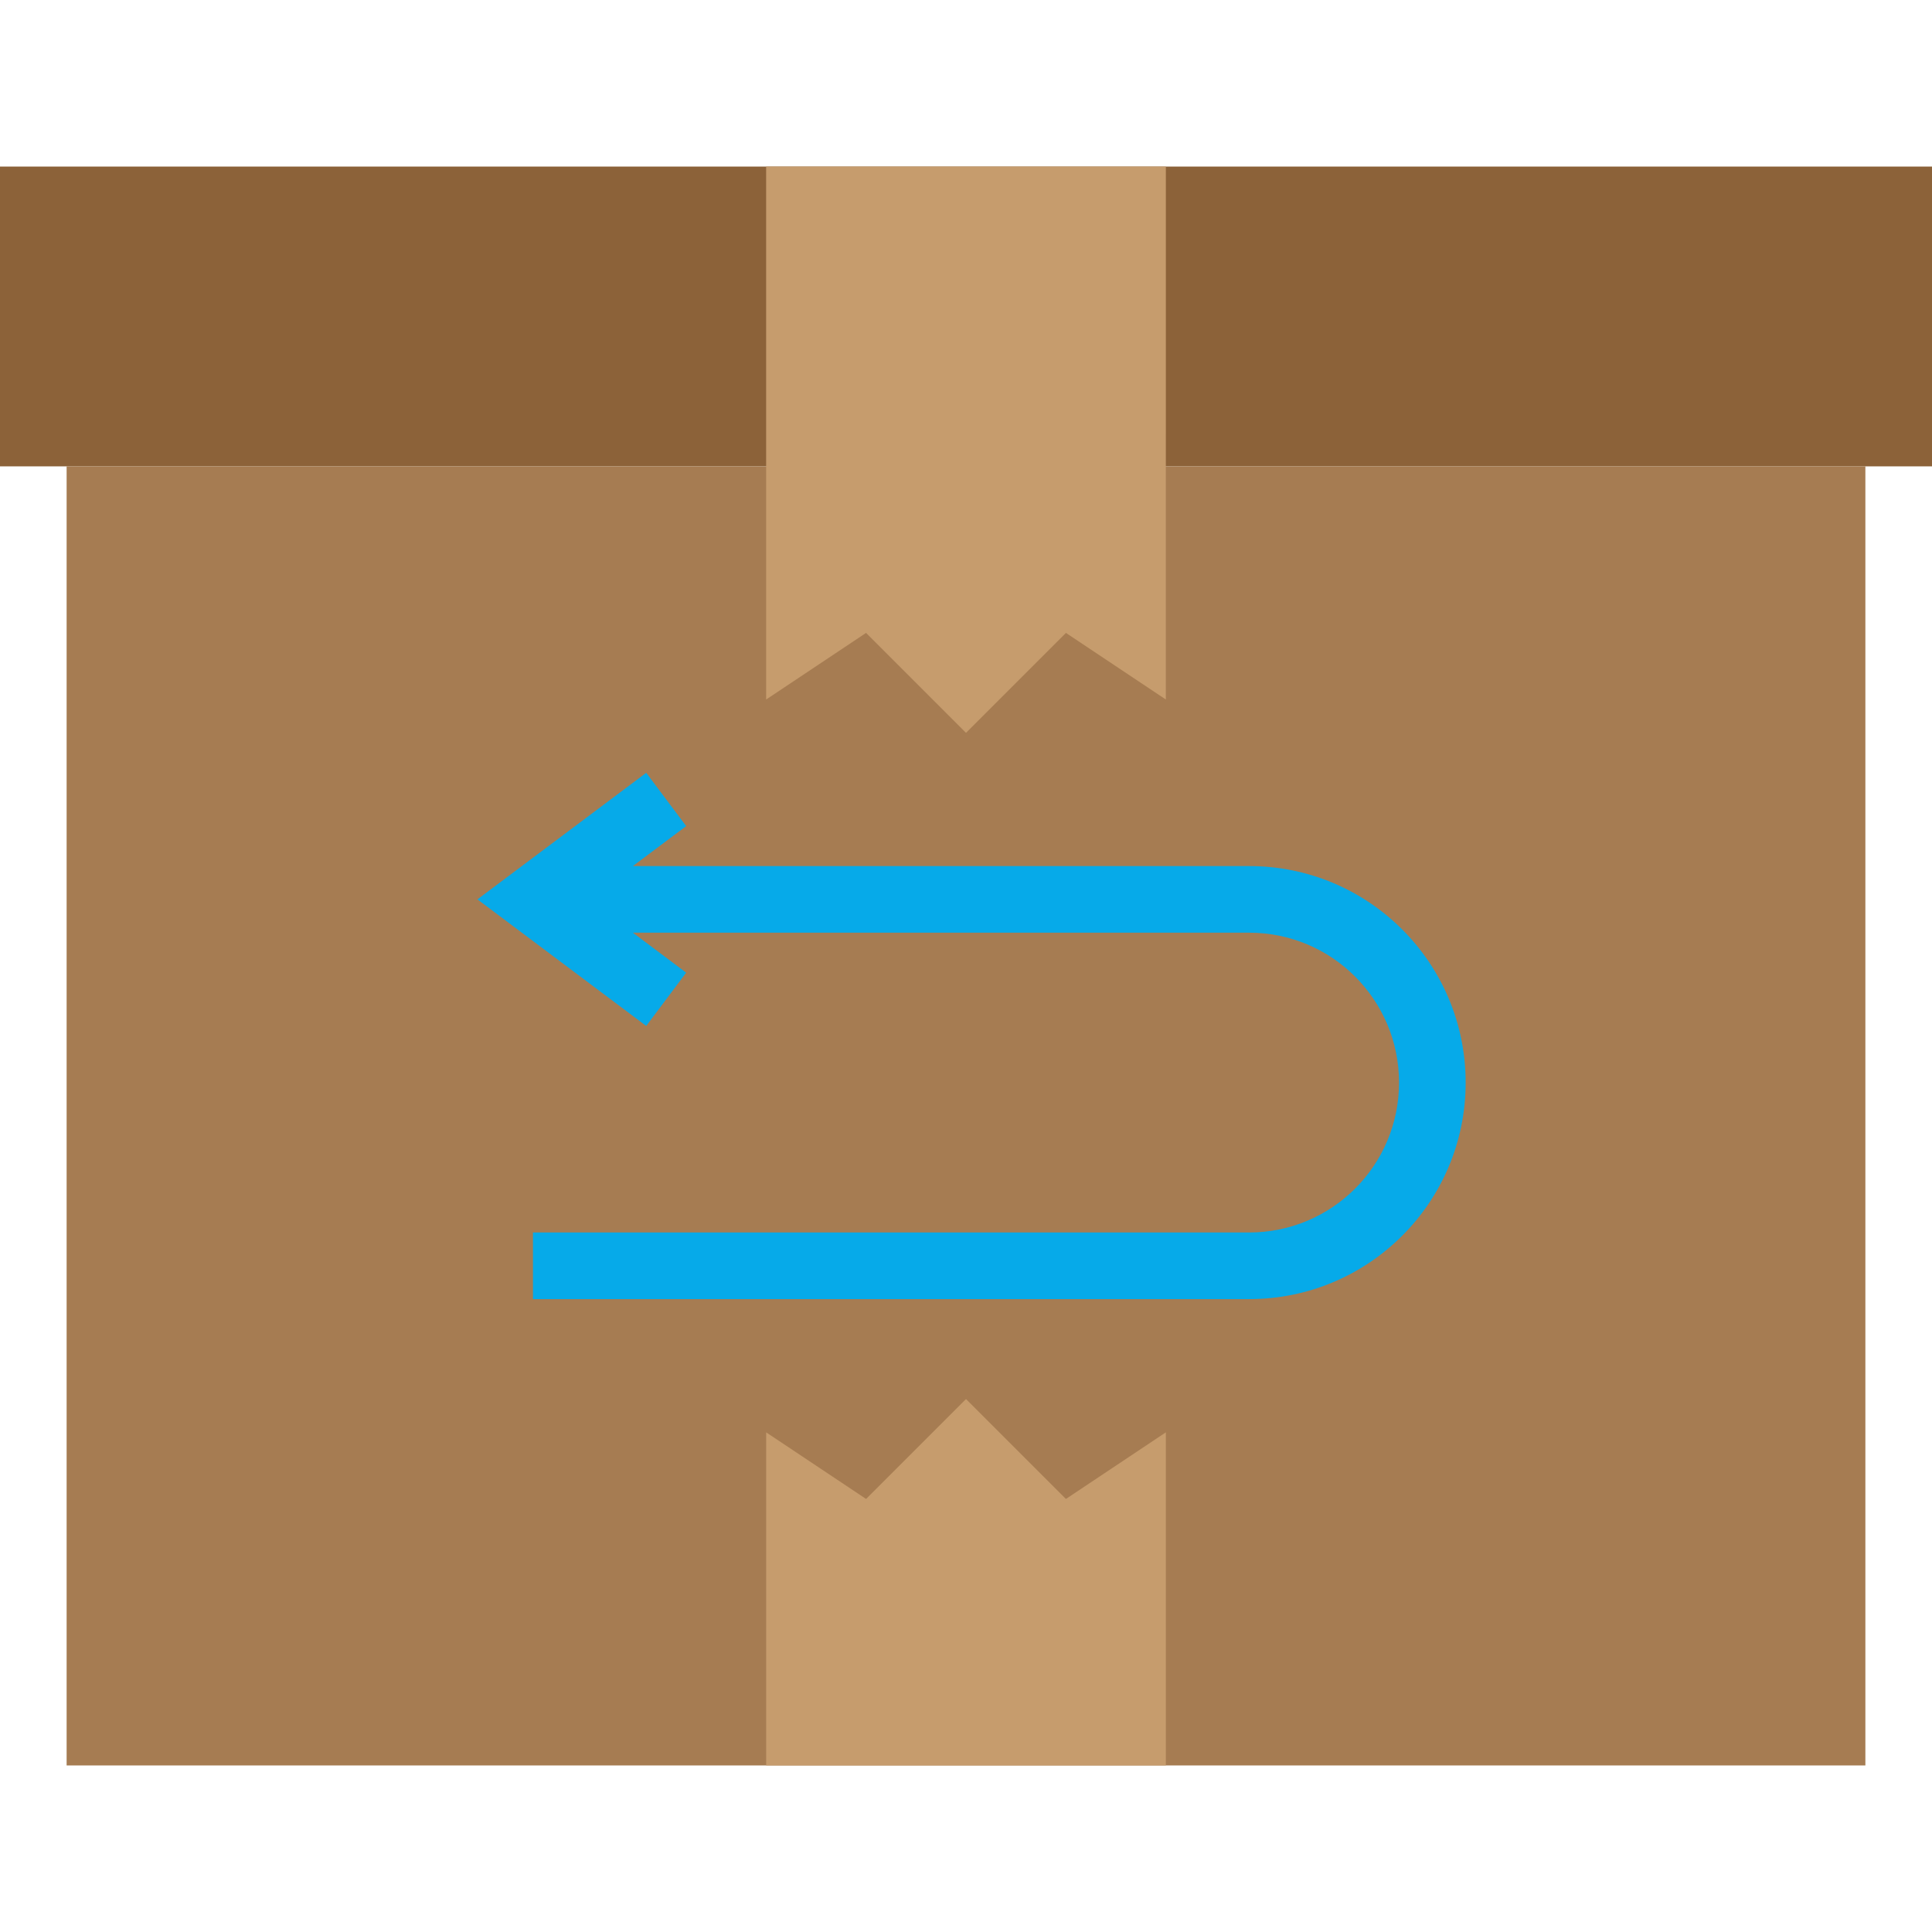 <?xml version="1.0" encoding="iso-8859-1"?>
<!-- Generator: Adobe Illustrator 19.0.0, SVG Export Plug-In . SVG Version: 6.00 Build 0)  -->
<svg version="1.1" id="Capa_1" xmlns="http://www.w3.org/2000/svg" xmlns:xlink="http://www.w3.org/1999/xlink" x="0px" y="0px"
	 viewBox="0 0 464 464" style="enable-background:new 0 0 464 464;" xml:space="preserve">
<path style="fill:#8C6239;" d="M0,40h464v72H0V40z"/>
<path style="fill:#A67C52;" d="M16,112h432v312H16V112z"/>
<g>
	<path style="fill:#C69C6D;" d="M184,40v128l24-16l24,24l24-24l24,16V40H184z"/>
	<path style="fill:#C69C6D;" d="M280,424v-80l-24,16l-24-24l-24,24l-24-16v80H280z"/>
</g>
<path style="fill:#06AAE9;" d="M300,208H152l12.8-9.6l-9.6-12.8L114.664,216l40.536,30.4l9.6-12.8L152,224h148
	c19.882,0,36,16.118,36,36s-16.118,36-36,36H128v16h172c28.719,0,52-23.281,52-52S328.719,208,300,208z"/>
<g>
</g>
<g>
</g>
<g>
</g>
<g>
</g>
<g>
</g>
<g>
</g>
<g>
</g>
<g>
</g>
<g>
</g>
<g>
</g>
<g>
</g>
<g>
</g>
<g>
</g>
<g>
</g>
<g>
</g>
</svg>
